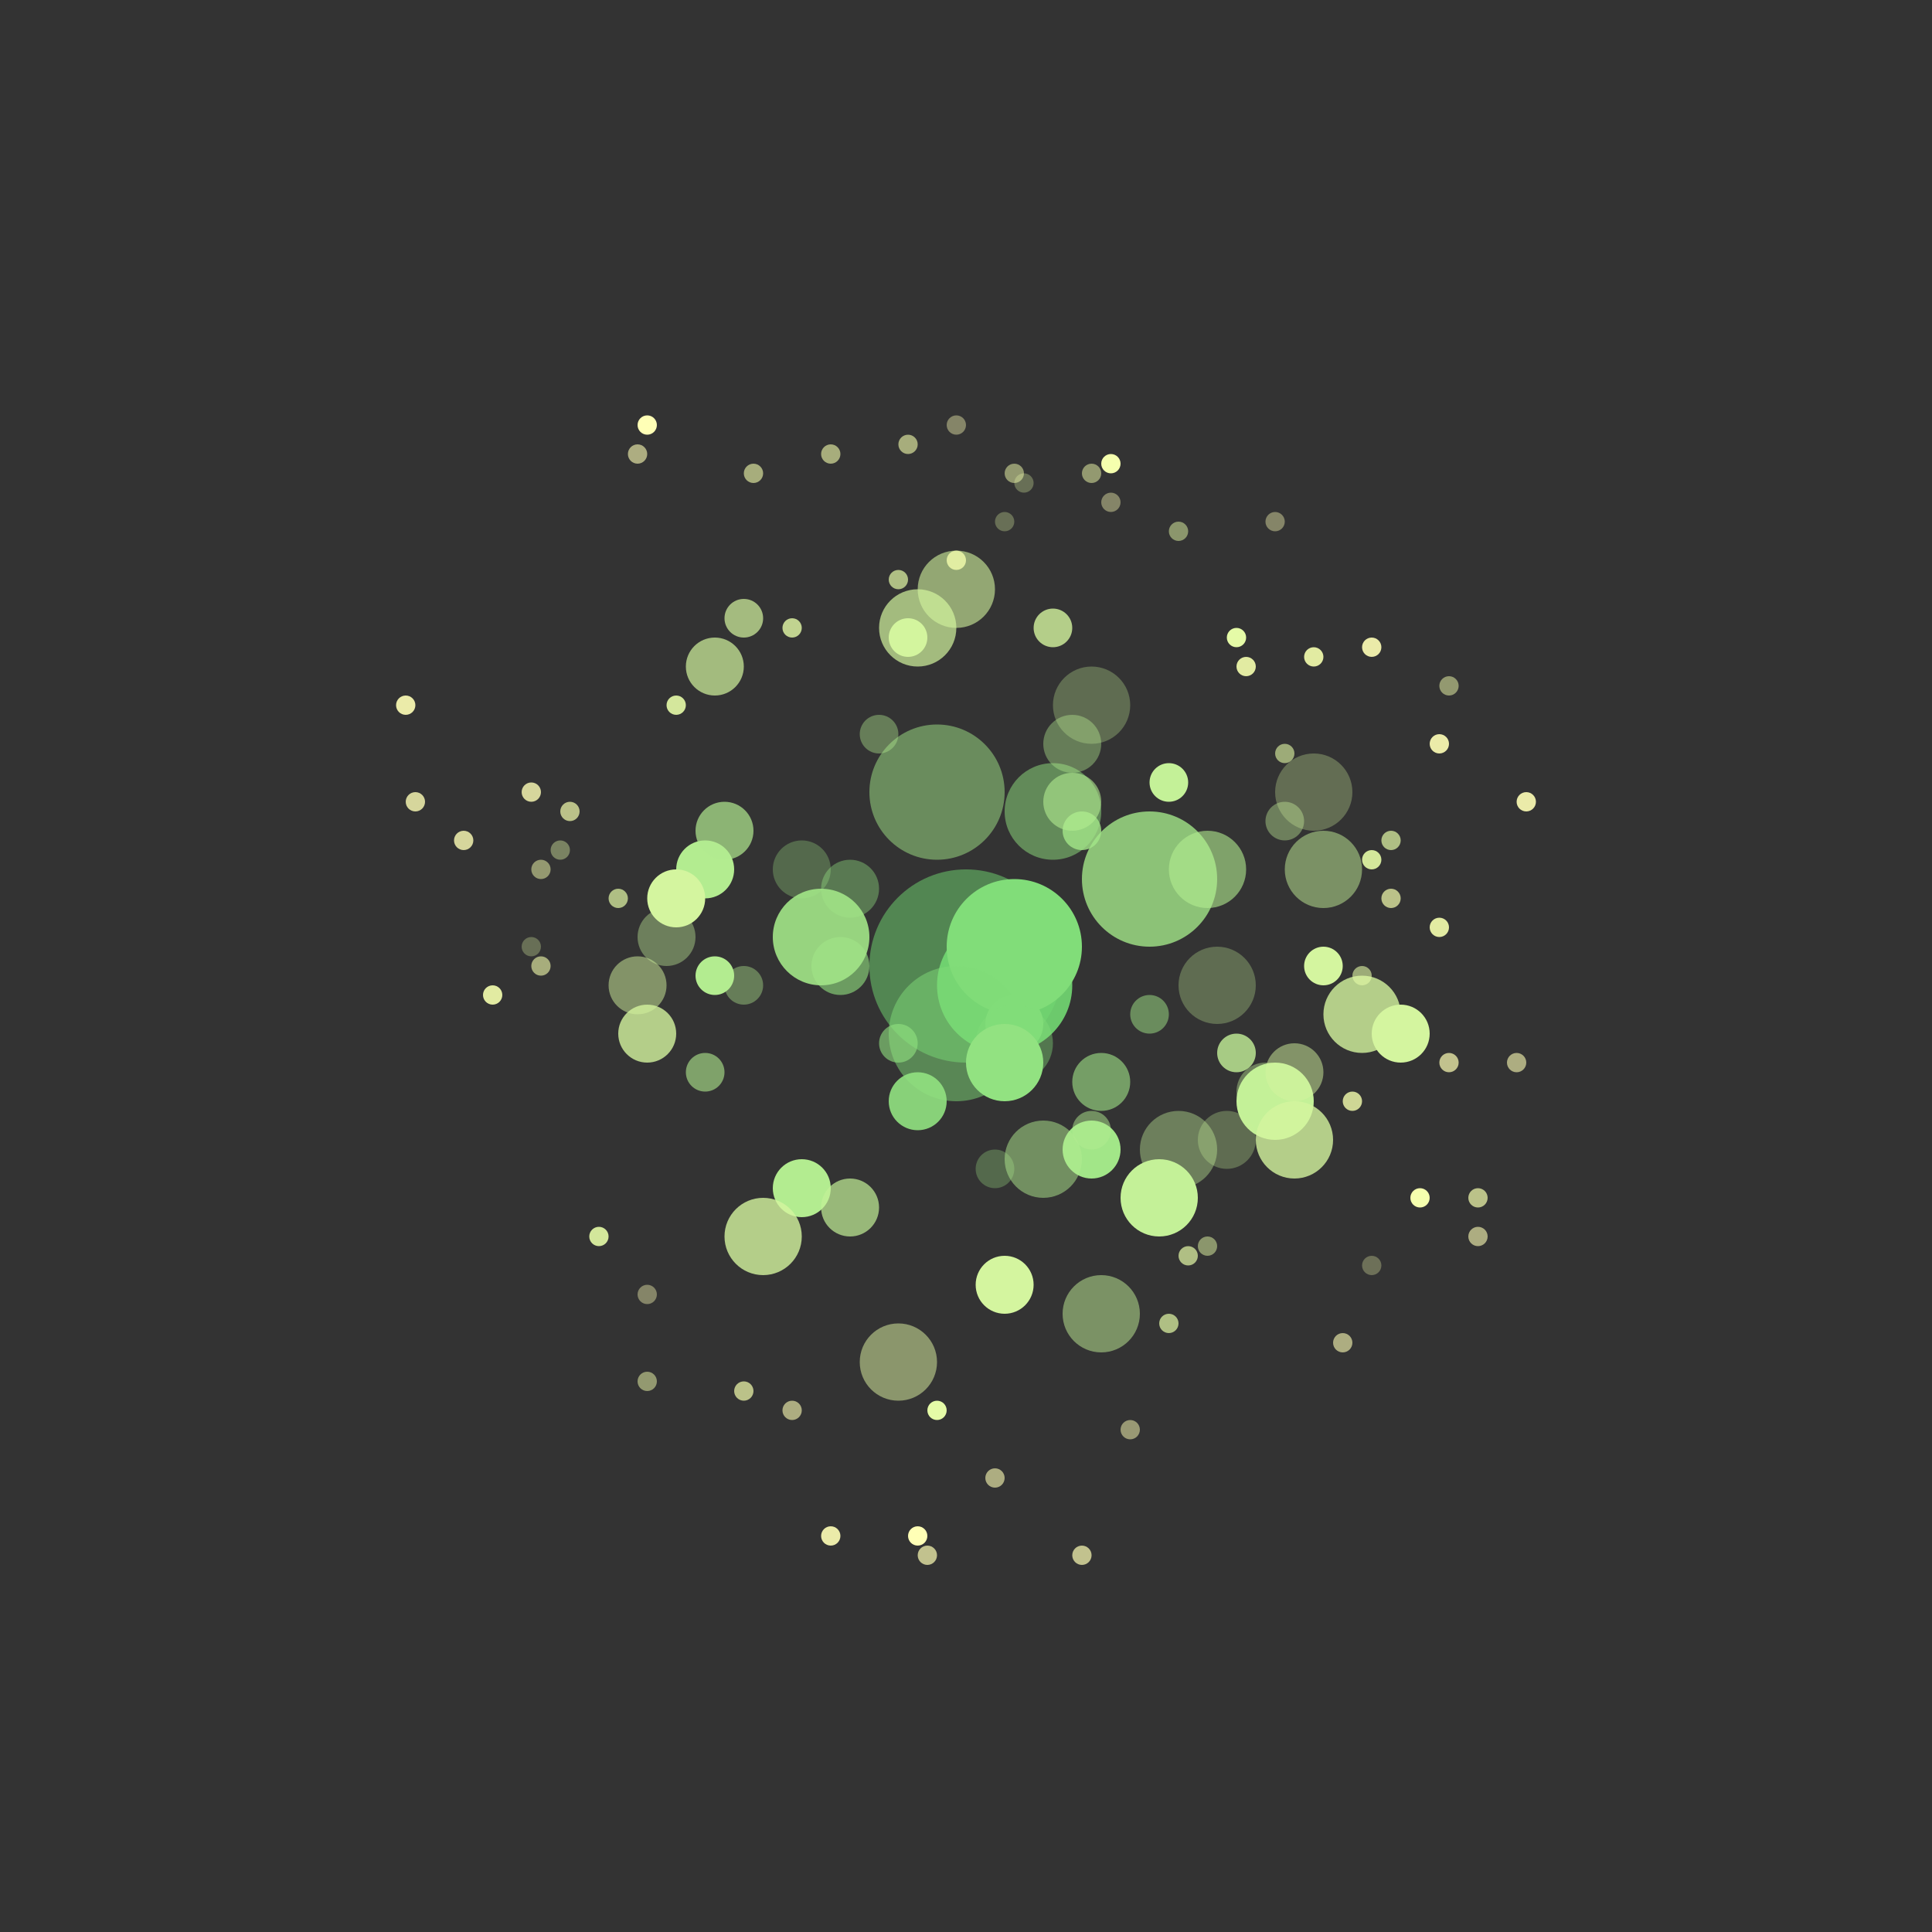 <svg xmlns='http://www.w3.org/2000/svg' viewBox='-100 -100 200 200' style='background:black;'><rect x="-100" y="-100" width="200" height="200" fill="#333333" stroke="none"/><defs><circle id='star' r='1' /><g id='anim-cw'><animateTransform attributeName='transform' type='translate' values='7;0;-7;0;7' dur='5s' repeatCount='indefinite' additive='sum' /><animateTransform attributeName='transform' type='translate' values='0;7;0;-7;0' dur='5s' repeatCount='indefinite' additive='sum' /></g><g id='anim-ccw'><animateTransform attributeName='transform' type='translate' values='-7;0;7;0;-7' dur='5s' repeatCount='indefinite' additive='sum' /><animateTransform attributeName='transform' type='translate' values='0;7;0;-7;0' dur='5s' repeatCount='indefinite' additive='sum' /></g><g id='anim-cw-slow'><animateTransform attributeName='transform' type='translate' values='4;0;-4;0;4' dur='7s' repeatCount='indefinite' additive='sum' /><animateTransform attributeName='transform' type='translate' values='0;4;0;-4;0' dur='7s' repeatCount='indefinite' additive='sum' /></g><g id='anim-ccw-slow'><animateTransform attributeName='transform' type='translate' values='-4;0;4;0;-4' dur='7s' repeatCount='indefinite' additive='sum' /><animateTransform attributeName='transform' type='translate' values='0;4;0;-4;0' dur='7s' repeatCount='indefinite' additive='sum' /></g><g id='anim-cw-fast'><animateTransform attributeName='transform' type='translate' values='5;0;-5;0;5' dur='3s' repeatCount='indefinite' additive='sum' /><animateTransform attributeName='transform' type='translate' values='0;5;0;-5;0' dur='3s' repeatCount='indefinite' additive='sum' /></g><g id='anim-ccw-fast'><animateTransform attributeName='transform' type='translate' values='-5;0;5;0;-5' dur='3s' repeatCount='indefinite' additive='sum' /><animateTransform attributeName='transform' type='translate' values='0;5;0;-5;0' dur='3s' repeatCount='indefinite' additive='sum' /></g></defs><circle cx='0' cy='0' r='10' fill='#72d972' opacity='0.5' ><animate attributeName='cx' values='12;0;-12;0;12' dur='7s' repeatCount='indefinite' /><animate attributeName='cy' values='0;12;0;-12;0' dur='7s' repeatCount='indefinite' /></circle><circle cx='4' cy='2' r='7' fill='#72d972' opacity='0.9' ></circle><circle cx='5' cy='-2' r='7' fill='#81dd79' opacity='1.0' ></circle><circle cx='-1' cy='7' r='7' fill='#81dd79' opacity='0.5' ></circle><circle cx='5' cy='6' r='3' fill='#81dd79' opacity='1.0' ></circle><circle cx='5' cy='8' r='4' fill='#81dd79' opacity='0.4' ><animate attributeName='cx' values='-2;5;12;5;-2' dur='4s' repeatCount='indefinite' /><animate attributeName='cy' values='8;15;8;1;8' dur='4s' repeatCount='indefinite' /></circle><circle cx='4' cy='10' r='4' fill='#92e281' opacity='1.0' ></circle><circle cx='-7' cy='8' r='2' fill='#92e281' opacity='0.6' ></circle><circle cx='-12' cy='-8' r='3' fill='#92e281' opacity='0.4' ></circle><circle cx='-5' cy='14' r='3' fill='#92e281' opacity='0.9' ></circle><circle cx='-13' cy='0' r='3' fill='#92e281' opacity='0.6' ><animate attributeName='cx' values='-26;-13;0;-13;-26' dur='7s' repeatCount='indefinite' /><animate attributeName='cy' values='0;13;0;-13;0' dur='7s' repeatCount='indefinite' /></circle><circle cx='9' cy='-16' r='5' fill='#92e281' opacity='0.5' ></circle><circle cx='-15' cy='-3' r='5' fill='#a2e688' opacity='0.9' ></circle><circle cx='-3' cy='-18' r='7' fill='#a2e688' opacity='0.5' ></circle><circle cx='-17' cy='-10' r='3' fill='#a2e688' opacity='0.3' ></circle><circle cx='19' cy='-9' r='7' fill='#a2e688' opacity='0.8' ><animate attributeName='cx' values='36;19;2;19;36' dur='7s' repeatCount='indefinite' /><animate attributeName='cy' values='-9;8;-9;-26;-9' dur='7s' repeatCount='indefinite' /></circle><circle cx='13' cy='19' r='3' fill='#a2e688' opacity='1.0' ></circle><circle cx='12' cy='-14' r='2' fill='#a2e688' opacity='0.8' ></circle><circle cx='19' cy='5' r='2' fill='#a2e688' opacity='0.5' ></circle><circle cx='3' cy='21' r='2' fill='#a2e688' opacity='0.3' ></circle><circle cx='14' cy='12' r='3' fill='#a2e688' opacity='0.6' ><animate attributeName='cx' values='2;14;26;14;2' dur='7s' repeatCount='indefinite' /><animate attributeName='cy' values='12;24;12;0;12' dur='7s' repeatCount='indefinite' /></circle><circle cx='11' cy='-23' r='3' fill='#b3ec90' opacity='0.4' ></circle><circle cx='11' cy='-17' r='3' fill='#b3ec90' opacity='0.6' ></circle><circle cx='8' cy='20' r='4' fill='#b3ec90' opacity='0.5' ></circle><circle cx='25' cy='-10' r='4' fill='#b3ec90' opacity='0.6' ></circle><circle cx='-27' cy='11' r='2' fill='#b3ec90' opacity='0.6' ><animate attributeName='cx' values='-37;-27;-17;-27;-37' dur='6s' repeatCount='indefinite' /><animate attributeName='cy' values='11;21;11;1;11' dur='6s' repeatCount='indefinite' /></circle><circle cx='13' cy='17' r='2' fill='#b3ec90' opacity='0.5' ></circle><circle cx='-23' cy='2' r='2' fill='#b3ec90' opacity='0.4' ></circle><circle cx='-17' cy='23' r='3' fill='#b3ec90' opacity='1.0' ></circle><circle cx='-9' cy='-24' r='2' fill='#b3ec90' opacity='0.4' ></circle><circle cx='-27' cy='-10' r='3' fill='#b3ec90' opacity='1.0' ><animate attributeName='cx' values='-16;-27;-38;-27;-16' dur='4s' repeatCount='indefinite' /><animate attributeName='cy' values='-10;1;-10;-21;-10' dur='4s' repeatCount='indefinite' /></circle><circle cx='-25' cy='-14' r='3' fill='#b3ec90' opacity='0.7' ></circle><circle cx='-26' cy='1' r='2' fill='#b3ec90' opacity='1.0' ></circle><circle cx='-31' cy='-3' r='3' fill='#c4f198' opacity='0.4' ></circle><circle cx='26' cy='2' r='4' fill='#c4f198' opacity='0.3' ></circle><circle cx='21' cy='-19' r='2' fill='#c4f198' opacity='1.0' ><animate attributeName='cx' values='7;21;35;21;7' dur='6s' repeatCount='indefinite' /><animate attributeName='cy' values='-19;-5;-19;-33;-19' dur='6s' repeatCount='indefinite' /></circle><circle cx='31' cy='13' r='3' fill='#c4f198' opacity='0.4' ></circle><circle cx='33' cy='-15' r='2' fill='#c4f198' opacity='0.4' ></circle><circle cx='22' cy='19' r='4' fill='#c4f198' opacity='0.4' ></circle><circle cx='20' cy='24' r='4' fill='#c4f198' opacity='1.0' ></circle><circle cx='32' cy='14' r='4' fill='#c4f198' opacity='1.0' ><animate attributeName='cx' values='21;32;43;32;21' dur='7s' repeatCount='indefinite' /><animate attributeName='cy' values='14;25;14;3;14' dur='7s' repeatCount='indefinite' /></circle><circle cx='27' cy='18' r='3' fill='#c4f198' opacity='0.3' ></circle><circle cx='37' cy='-10' r='4' fill='#c4f198' opacity='0.5' ></circle><circle cx='13' cy='-27' r='4' fill='#c4f198' opacity='0.3' ></circle><circle cx='-12' cy='25' r='3' fill='#c4f198' opacity='0.7' ></circle><circle cx='14' cy='36' r='4' fill='#c4f198' opacity='0.5' ><animate attributeName='cx' values='24;14;4;14;24' dur='6s' repeatCount='indefinite' /><animate attributeName='cy' values='36;46;36;26;36' dur='6s' repeatCount='indefinite' /></circle><circle cx='28' cy='9' r='2' fill='#c4f198' opacity='0.8' ></circle><circle cx='34' cy='18' r='4' fill='#d4f59f' opacity='0.8' ></circle><circle cx='-33' cy='7' r='3' fill='#d4f59f' opacity='0.8' ></circle><circle cx='-34' cy='2' r='3' fill='#d4f59f' opacity='0.5' ></circle><circle cx='-21' cy='28' r='4' fill='#d4f59f' opacity='0.8' ><animate attributeName='cx' values='-37;-21;-5;-21;-37' dur='5s' repeatCount='indefinite' /><animate attributeName='cy' values='28;44;28;12;28' dur='5s' repeatCount='indefinite' /></circle><circle cx='-30' cy='-7' r='3' fill='#d4f59f' opacity='1.0' ></circle><circle cx='-6' cy='-34' r='2' fill='#d4f59f' opacity='1.0' ></circle><circle cx='-1' cy='-39' r='4' fill='#d4f59f' opacity='0.6' ></circle><circle cx='36' cy='-18' r='4' fill='#d4f59f' opacity='0.3' ></circle><circle cx='9' cy='-35' r='2' fill='#d4f59f' opacity='0.8' ><animate attributeName='cx' values='0;9;18;9;0' dur='6s' repeatCount='indefinite' /><animate attributeName='cy' values='-35;-26;-35;-44;-35' dur='6s' repeatCount='indefinite' /></circle><circle cx='41' cy='5' r='4' fill='#d4f59f' opacity='0.8' ></circle><circle cx='-5' cy='-35' r='4' fill='#d4f59f' opacity='0.7' ></circle><circle cx='4' cy='33' r='3' fill='#d4f59f' opacity='1.0' ></circle><circle cx='-26' cy='-31' r='3' fill='#d4f59f' opacity='0.7' ></circle><circle cx='-23' cy='-36' r='2' fill='#d4f59f' opacity='0.7' ><animate attributeName='cx' values='-14;-23;-32;-23;-14' dur='4s' repeatCount='indefinite' /><animate attributeName='cy' values='-36;-27;-36;-45;-36' dur='4s' repeatCount='indefinite' /></circle><circle cx='37' cy='0' r='2' fill='#d4f59f' opacity='1.0' ></circle><circle cx='45' cy='7' r='3' fill='#d4f59f' opacity='1.0' ></circle><circle cx='34' cy='11' r='3' fill='#d4f59f' opacity='0.5' ></circle><circle cx='-7' cy='41' r='4' fill='#e5fba7' opacity='0.5' ></circle><circle cx='23' cy='30' r='1' fill='#e5fba7' opacity='0.7' ><animate attributeName='cx' values='9;23;37;23;9' dur='3s' repeatCount='indefinite' /><animate attributeName='cy' values='30;44;30;16;30' dur='3s' repeatCount='indefinite' /></circle><circle cx='21' cy='37' r='1' fill='#e5fba7' opacity='0.7' ></circle><circle cx='-45' cy='-2' r='1' fill='#e5fba7' opacity='0.3' ></circle><circle cx='-36' cy='-7' r='1' fill='#e5fba7' opacity='0.7' ></circle><circle cx='-38' cy='28' r='1' fill='#e5fba7' opacity='0.9' ></circle><circle cx='-3' cy='46' r='1' fill='#e5fba7' opacity='1.0' ><animate attributeName='cx' values='-18;-3;12;-3;-18' dur='1s' repeatCount='indefinite' /><animate attributeName='cy' values='46;61;46;31;46' dur='1s' repeatCount='indefinite' /></circle><circle cx='4' cy='-46' r='1' fill='#e5fba7' opacity='0.3' ></circle><circle cx='-18' cy='-35' r='1' fill='#e5fba7' opacity='0.8' ></circle><circle cx='28' cy='-34' r='1' fill='#e5fba7' opacity='1.0' ></circle><circle cx='-7' cy='-40' r='1' fill='#e5fba7' opacity='0.7' ></circle><circle cx='33' cy='-22' r='1' fill='#e5fba7' opacity='0.6' ><animate attributeName='cx' values='42;33;24;33;42' dur='4s' repeatCount='indefinite' /><animate attributeName='cy' values='-22;-13;-22;-31;-22' dur='4s' repeatCount='indefinite' /></circle><circle cx='6' cy='-50' r='1' fill='#e5fba7' opacity='0.3' ></circle><circle cx='44' cy='-13' r='1' fill='#e5fba7' opacity='0.7' ></circle><circle cx='25' cy='29' r='1' fill='#e5fba7' opacity='0.5' ></circle><circle cx='-42' cy='-12' r='1' fill='#e5fba7' opacity='0.4' ></circle><circle cx='-30' cy='-27' r='1' fill='#e5fba7' opacity='0.9' ><animate attributeName='cx' values='-38;-30;-22;-30;-38' dur='4s' repeatCount='indefinite' /><animate attributeName='cy' values='-27;-19;-27;-35;-27' dur='4s' repeatCount='indefinite' /></circle><circle cx='42' cy='-11' r='1' fill='#e5fba7' opacity='0.9' ></circle><circle cx='22' cy='-45' r='1' fill='#e5fba7' opacity='0.5' ></circle><circle cx='41' cy='1' r='1' fill='#e5fba7' opacity='0.6' ></circle><circle cx='29' cy='-31' r='1' fill='#f5ffae' opacity='0.9' ></circle><circle cx='40' cy='14' r='1' fill='#f5ffae' opacity='0.8' ><animate attributeName='cx' values='25;40;55;40;25' dur='2s' repeatCount='indefinite' /><animate attributeName='cy' values='14;29;14;-1;14' dur='2s' repeatCount='indefinite' /></circle><circle cx='47' cy='24' r='1' fill='#f5ffae' opacity='1.0' ></circle><circle cx='42' cy='31' r='1' fill='#f5ffae' opacity='0.3' ></circle><circle cx='-49' cy='3' r='1' fill='#f5ffae' opacity='0.9' ></circle><circle cx='-33' cy='43' r='1' fill='#f5ffae' opacity='0.5' ></circle><circle cx='-44' cy='-10' r='1' fill='#f5ffae' opacity='0.5' ><animate attributeName='cx' values='-29;-44;-59;-44;-29' dur='2s' repeatCount='indefinite' /><animate attributeName='cy' values='-10;5;-10;-25;-10' dur='2s' repeatCount='indefinite' /></circle><circle cx='-41' cy='-16' r='1' fill='#f5ffae' opacity='0.7' ></circle><circle cx='-1' cy='-42' r='1' fill='#f5ffae' opacity='0.8' ></circle><circle cx='5' cy='-51' r='1' fill='#f5ffae' opacity='0.5' ></circle><circle cx='13' cy='-51' r='1' fill='#f5ffae' opacity='0.5' ></circle><circle cx='44' cy='-7' r='1' fill='#f5ffae' opacity='0.7' ><animate attributeName='cx' values='32;44;56;44;32' dur='5s' repeatCount='indefinite' /><animate attributeName='cy' values='-7;5;-7;-19;-7' dur='5s' repeatCount='indefinite' /></circle><circle cx='36' cy='-32' r='1' fill='#f5ffae' opacity='0.9' ></circle><circle cx='53' cy='24' r='1' fill='#f5ffae' opacity='0.7' ></circle><circle cx='15' cy='-52' r='1' fill='#f5ffae' opacity='1.0' ></circle><circle cx='-44' cy='0' r='1' fill='#f5ffae' opacity='0.6' ></circle><circle cx='-22' cy='-51' r='1' fill='#f5ffae' opacity='0.6' ><animate attributeName='cx' values='-33;-22;-11;-22;-33' dur='2s' repeatCount='indefinite' /><animate attributeName='cy' values='-51;-40;-51;-62;-51' dur='2s' repeatCount='indefinite' /></circle><circle cx='-14' cy='-53' r='1' fill='#f5ffae' opacity='0.6' ></circle><circle cx='-6' cy='-54' r='1' fill='#f5ffae' opacity='0.6' ></circle><circle cx='50' cy='-29' r='1' fill='#f5ffae' opacity='0.5' ></circle><circle cx='49' cy='-4' r='1' fill='#f5ffae' opacity='0.9' ></circle><circle cx='-23' cy='44' r='1' fill='#f5ffae' opacity='0.7' ><animate attributeName='cx' values='-7;-23;-39;-23;-7' dur='7s' repeatCount='indefinite' /><animate attributeName='cy' values='44;60;44;28;44' dur='7s' repeatCount='indefinite' /></circle><circle cx='50' cy='10' r='1' fill='#ffffb6' opacity='0.7' ></circle><circle cx='-33' cy='34' r='1' fill='#ffffb6' opacity='0.4' ></circle><circle cx='3' cy='53' r='1' fill='#ffffb6' opacity='0.6' ></circle><circle cx='-5' cy='59' r='1' fill='#ffffb6' opacity='1.0' ></circle><circle cx='-14' cy='59' r='1' fill='#ffffb6' opacity='0.9' ><animate attributeName='cx' values='-31;-14;3;-14;-31' dur='4s' repeatCount='indefinite' /><animate attributeName='cy' values='59;76;59;42;59' dur='4s' repeatCount='indefinite' /></circle><circle cx='-18' cy='46' r='1' fill='#ffffb6' opacity='0.6' ></circle><circle cx='-52' cy='-13' r='1' fill='#ffffb6' opacity='0.8' ></circle><circle cx='-45' cy='-18' r='1' fill='#ffffb6' opacity='0.8' ></circle><circle cx='-1' cy='-56' r='1' fill='#ffffb6' opacity='0.4' ></circle><circle cx='49' cy='-23' r='1' fill='#ffffb6' opacity='0.9' ><animate attributeName='cx' values='37;49;61;49;37' dur='5s' repeatCount='indefinite' /><animate attributeName='cy' values='-23;-11;-23;-35;-23' dur='5s' repeatCount='indefinite' /></circle><circle cx='58' cy='-17' r='1' fill='#ffffb6' opacity='0.9' ></circle><circle cx='-34' cy='-53' r='1' fill='#ffffb6' opacity='0.6' ></circle><circle cx='-57' cy='-17' r='1' fill='#ffffb6' opacity='0.8' ></circle><circle cx='-58' cy='-27' r='1' fill='#ffffb6' opacity='0.9' ></circle><circle cx='15' cy='-48' r='1' fill='#ffffb6' opacity='0.4' ><animate attributeName='cx' values='28;15;2;15;28' dur='5s' repeatCount='indefinite' /><animate attributeName='cy' values='-48;-35;-48;-61;-48' dur='5s' repeatCount='indefinite' /></circle><circle cx='-33' cy='-56' r='1' fill='#ffffb6' opacity='1.0' ></circle><circle cx='32' cy='-46' r='1' fill='#ffffb6' opacity='0.4' ></circle><circle cx='57' cy='10' r='1' fill='#ffffb6' opacity='0.6' ></circle><circle cx='42' cy='-33' r='1' fill='#ffffb6' opacity='0.9' ></circle><circle cx='53' cy='28' r='1' fill='#ffffb6' opacity='0.6' ><animate attributeName='cx' values='41;53;65;53;41' dur='5s' repeatCount='indefinite' /><animate attributeName='cy' values='28;40;28;16;28' dur='5s' repeatCount='indefinite' /></circle><circle cx='-4' cy='61' r='1' fill='#ffffb6' opacity='0.7' ></circle><circle cx='39' cy='39' r='1' fill='#ffffb6' opacity='0.6' ></circle><circle cx='17' cy='48' r='1' fill='#ffffb6' opacity='0.5' ></circle><circle cx='12' cy='61' r='1' fill='#ffffb6' opacity='0.7' ></circle></svg>
